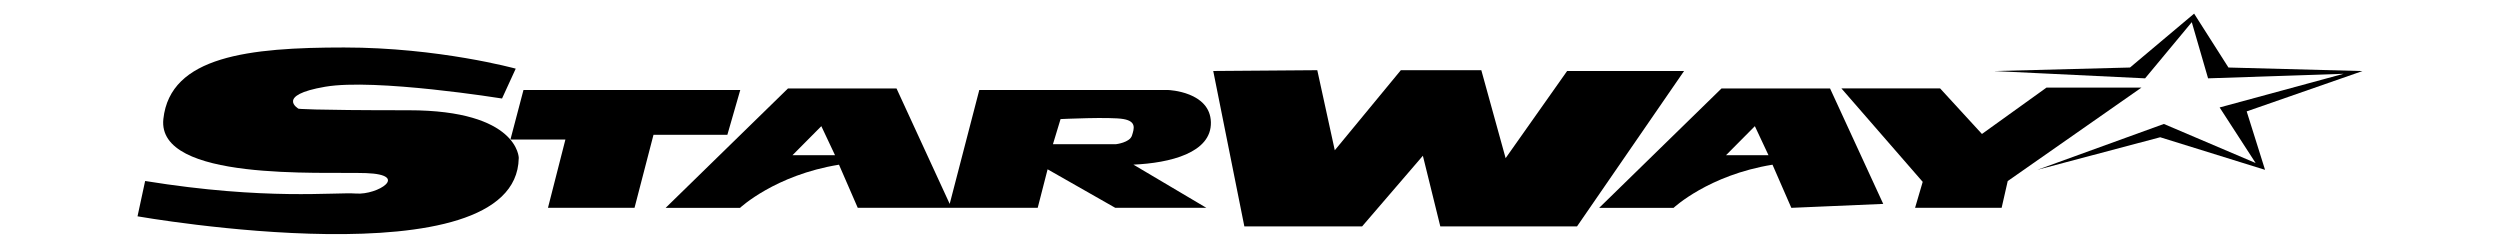<svg xmlns="http://www.w3.org/2000/svg" id="Calque_1" width="374.33" height="37.08" viewBox="0 0 374.33 37.08"><defs><style>.cls-1{stroke-width:0px;}</style></defs><polygon class="cls-1" points="76.43 20.89 84.66 20.89 82.05 31.11 95.01 31.11 97.85 20.18 108.91 20.18 110.84 13.48 78.38 13.48 76.43 20.89"></polygon><path class="cls-1" d="m77.68,23.68s0-7.17-16.49-7.17c-15.12,0-16.49-.23-16.49-.23,0,0-3.52-2,3.98-3.29s26.49,1.76,26.49,1.76l2.05-4.47s-11.49-3.17-25.7-3.17-26.04,1.29-27.06,10.7c-1.02,9.4,23.76,7.88,30.36,8.11,6.59.24,1.71,3.29-1.48,3.06-3.18-.24-13.42,1.06-31.61-1.88l-1.14,5.29s56.74,9.99,57.08-8.7"></path><path class="cls-1" d="m125.62,24.65l2.81,6.46h26.95l1.48-5.76,10.12,5.76h13.64l-10.91-6.46c5.46-.24,11.71-1.76,11.6-6.35-.11-4.59-6.36-4.82-6.36-4.82h-28.32l-4.43,17.05-7.96-17.28h-16.26l-18.31,17.87h11.14s5.23-4.91,14.81-6.46m-6.96-1.42l4.32-4.35,2.05,4.35s-6.37,0-6.37,0Zm163.32,7.29l-7.96-17.28h-16.26l-18.31,17.87h11.14s5.23-4.91,14.81-6.46l2.82,6.46,13.76-.59Zm-23.54-7.29l4.32-4.35,2.04,4.35s-6.37,0-6.37,0Zm-91.34-1.65h-9.44l1.14-3.76s7.51-.36,9.44,0c1.93.35,1.59,1.41,1.25,2.47-.34,1.06-2.39,1.29-2.39,1.29"></path><polygon class="cls-1" points="181.66 10.63 186.32 33.9 203.95 33.9 213.05 23.32 215.66 33.9 236.13 33.9 252.16 10.63 234.65 10.63 225.44 23.68 221.8 10.51 209.75 10.51 199.86 22.5 197.24 10.51 181.66 10.63"></polygon><polygon class="cls-1" points="275.72 13.24 290.5 13.24 296.76 20.06 306.42 13.12 320.64 13.12 300.62 27.11 299.71 31.11 286.75 31.11 287.89 27.23 275.72 13.24"></polygon><polygon class="cls-1" points="305.05 25.43 324 18.56 337.74 24.41 332.35 16.09 350.91 11.05 330.62 11.73 328.18 3.32 321.19 11.73 298.57 10.64 318.93 10.11 328.53 2.04 333.67 10.11 353.74 10.64 336.4 16.68 339.15 25.43 323.45 20.55 305.05 25.43"></polygon></svg>